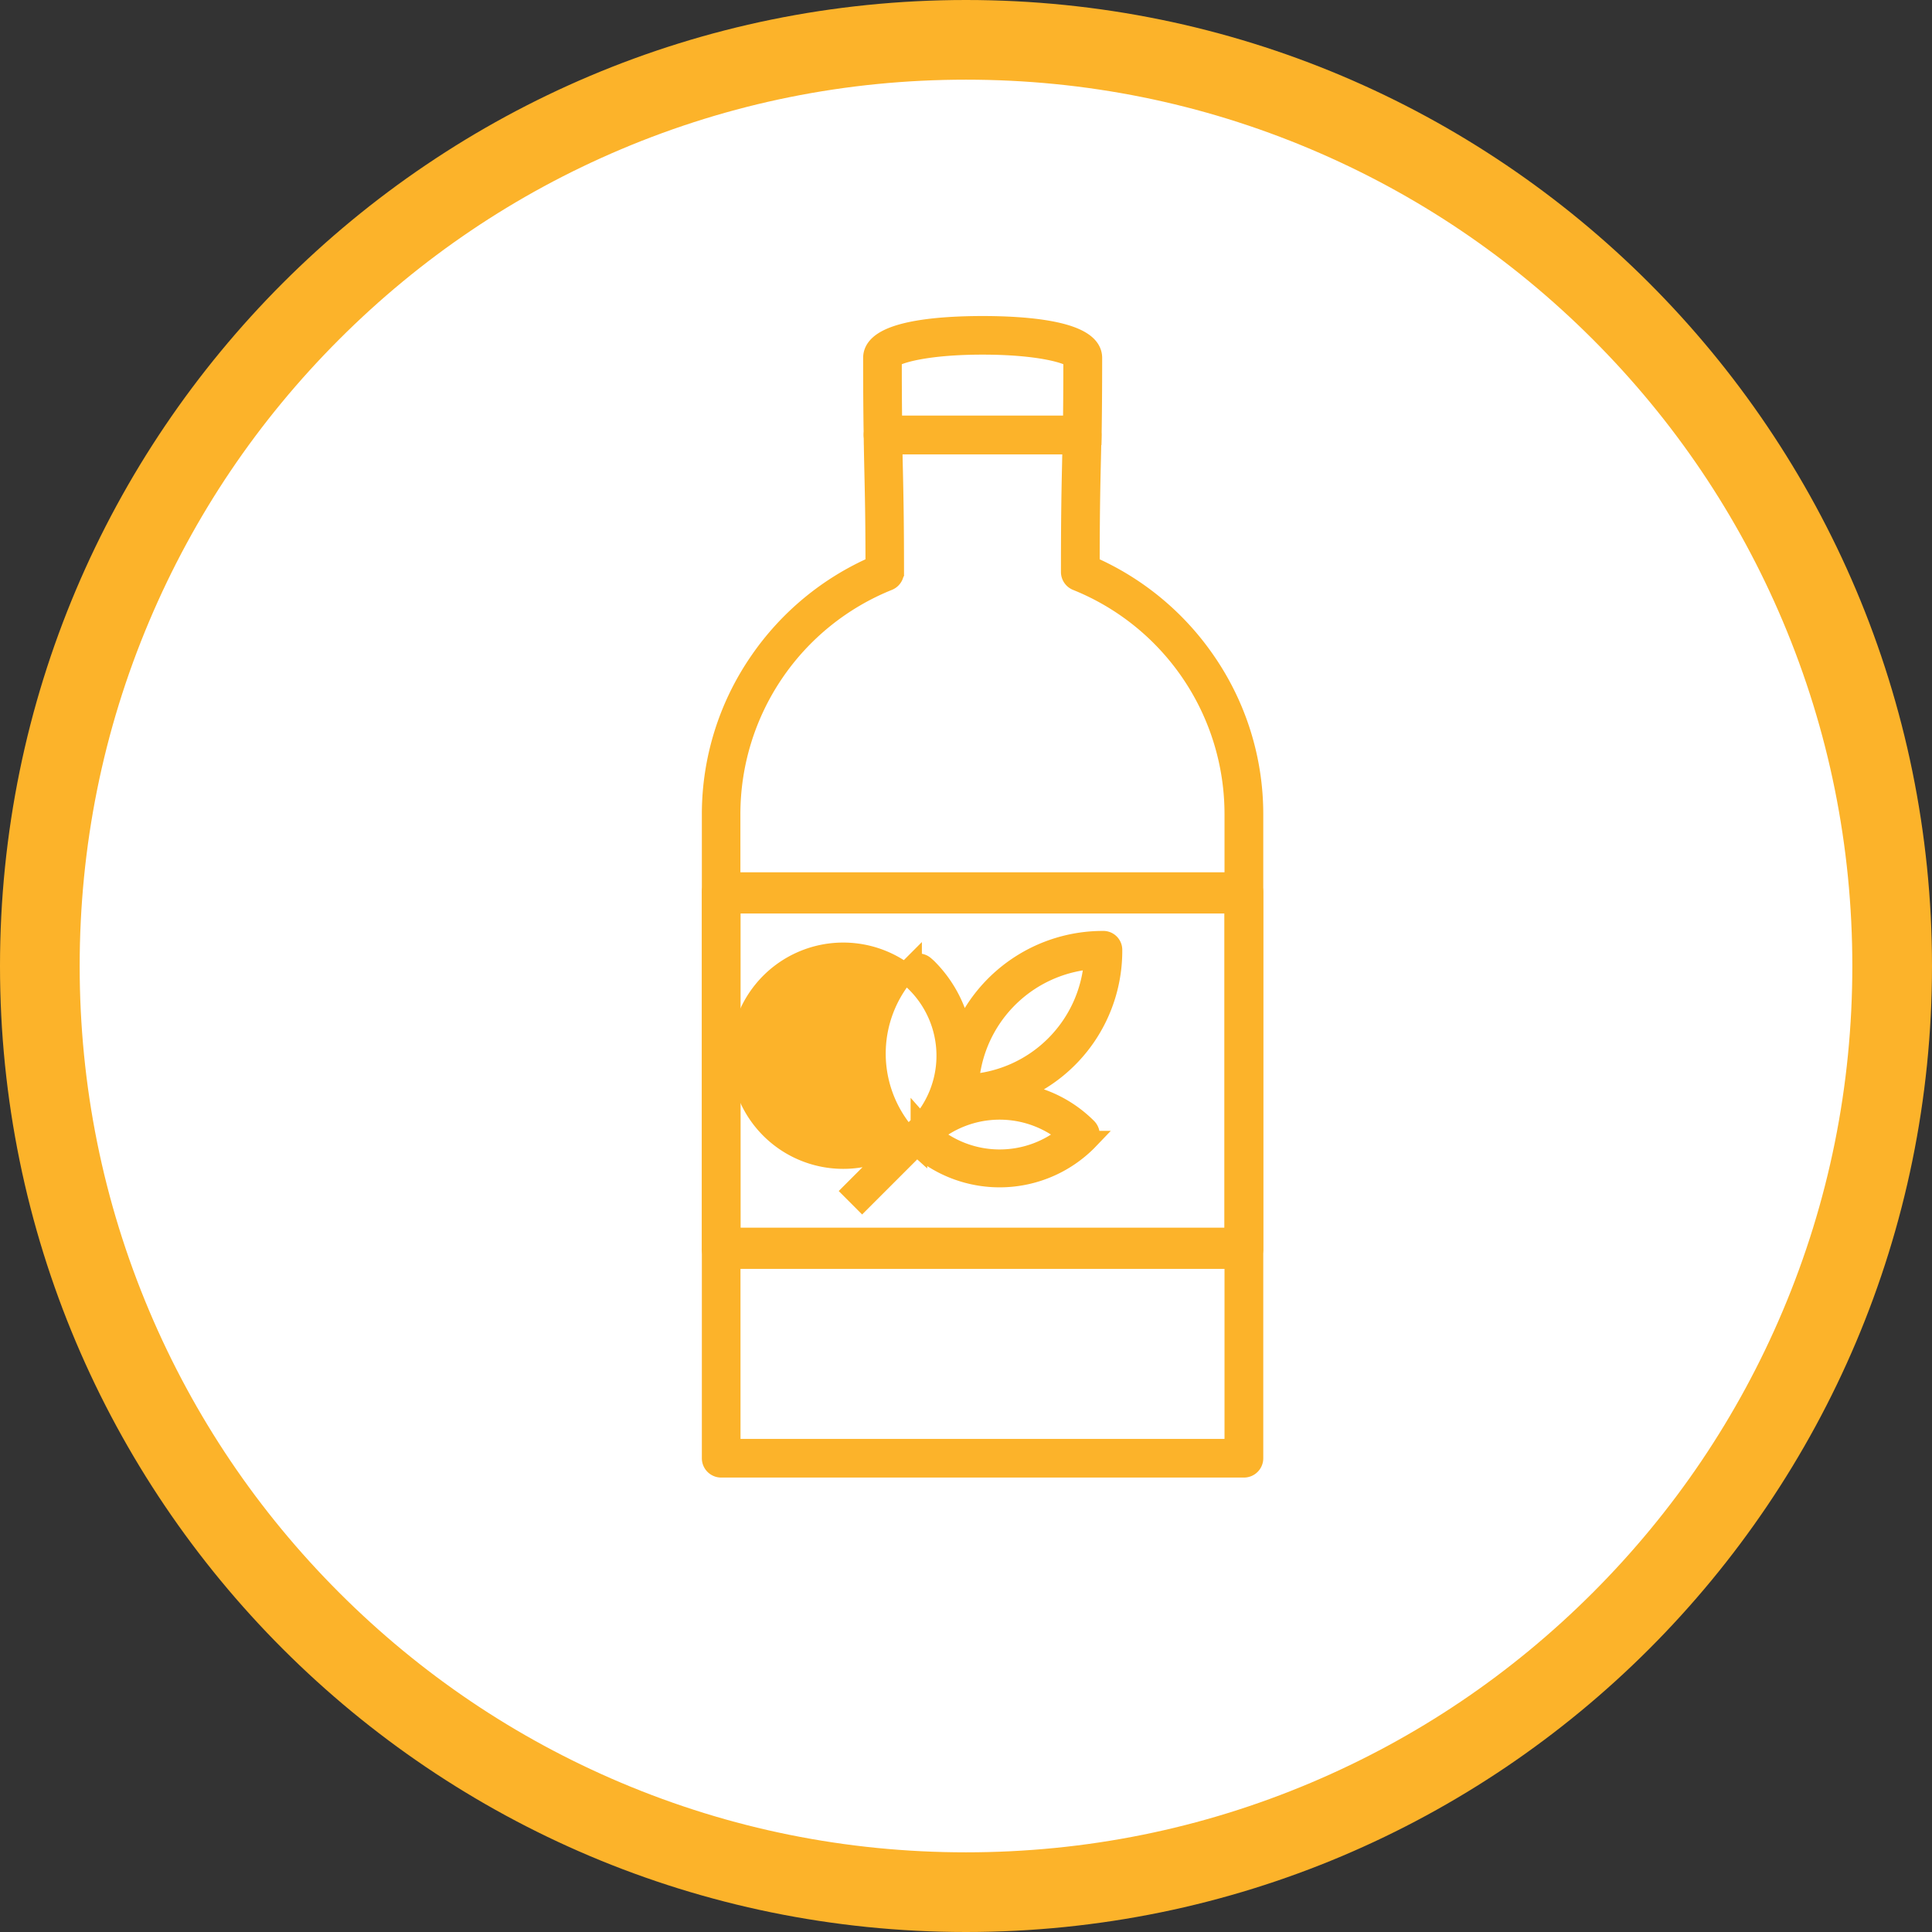 <svg xmlns="http://www.w3.org/2000/svg" width="97" height="97" viewBox="0 0 97 97">
  <rect x="0" y="0" width="97" height="97" fill="#333333" stroke="none"/>
  <g id="icon-o-2" transform="translate(-1009.974 -1228.752)">
    <g id="Group_4055" data-name="Group 4055" transform="translate(737.974 -50.248)">
      <g id="icon-o-2-2" data-name="icon-o-2">
        <g id="Path_5521" data-name="Path 5521" transform="translate(272 1279)" fill="#fff">
          <path d="M 48.5 95 C 42.222 95 36.132 93.771 30.401 91.347 C 24.864 89.005 19.891 85.652 15.62 81.38 C 11.348 77.109 7.995 72.136 5.653 66.599 C 3.229 60.868 2 54.778 2 48.5 C 2 42.222 3.229 36.132 5.653 30.401 C 7.995 24.864 11.348 19.891 15.62 15.62 C 19.891 11.348 24.864 7.995 30.401 5.653 C 36.132 3.229 42.222 2 48.5 2 C 54.778 2 60.868 3.229 66.599 5.653 C 72.136 7.995 77.109 11.348 81.38 15.62 C 85.652 19.891 89.005 24.864 91.347 30.401 C 93.771 36.132 95 42.222 95 48.5 C 95 54.778 93.771 60.868 91.347 66.599 C 89.005 72.136 85.652 77.109 81.38 81.38 C 77.109 85.652 72.136 89.005 66.599 91.347 C 60.868 93.771 54.778 95 48.5 95 Z" stroke="none"/>
          <path d="M 48.5 4 C 42.491 4 36.663 5.176 31.18 7.495 C 25.881 9.736 21.122 12.946 17.034 17.034 C 12.946 21.122 9.736 25.881 7.495 31.18 C 5.176 36.663 4 42.491 4 48.5 C 4 54.509 5.176 60.337 7.495 65.82 C 9.736 71.119 12.946 75.878 17.034 79.966 C 21.122 84.054 25.881 87.264 31.18 89.505 C 36.663 91.824 42.491 93 48.5 93 C 54.509 93 60.337 91.824 65.82 89.505 C 71.119 87.264 75.878 84.054 79.966 79.966 C 84.054 75.878 87.264 71.119 89.505 65.82 C 91.824 60.337 93 54.509 93 48.5 C 93 42.491 91.824 36.663 89.505 31.18 C 87.264 25.881 84.054 21.122 79.966 17.034 C 75.878 12.946 71.119 9.736 65.82 7.495 C 60.337 5.176 54.509 4 48.5 4 M 48.5 0 C 75.286 0 97 21.714 97 48.5 C 97 75.286 75.286 97 48.5 97 C 21.714 97 0 75.286 0 48.5 C 0 21.714 21.714 0 48.5 0 Z" stroke="none" fill="#fcb32a"/>
        </g>
      </g>
    </g>
    <g id="Group_4100" data-name="Group 4100" transform="translate(-154.477 754.602)">
      <g id="Group_4099" data-name="Group 4099" transform="translate(1200.189 490.514)">
        <g id="Group_4096" data-name="Group 4096" transform="translate(0 5.006)">
          <path id="Path_5547" data-name="Path 5547" d="M1222.906,550.516H1196.66a.47.47,0,0,1-.471-.469V517.722a13.5,13.5,0,0,1,2.389-7.678,13.672,13.672,0,0,1,5.826-4.807c0-2.392-.031-3.628-.056-4.725-.013-.591-.025-1.151-.034-1.835a.469.469,0,0,1,.471-.475h9.995a.469.469,0,0,1,.471.477c-.01.534-.02.992-.031,1.449-.027,1.2-.055,2.44-.057,5.109a13.666,13.666,0,0,1,5.826,4.807,13.493,13.493,0,0,1,2.387,7.678v32.325A.469.469,0,0,1,1222.906,550.516Zm-25.776-.94h25.3V517.722a12.634,12.634,0,0,0-7.92-11.738.47.47,0,0,1-.292-.435c0-2.9.029-4.192.057-5.443.006-.313.014-.627.021-.965h-9.04c.007.476.017.9.028,1.35.025,1.148.055,2.449.055,5.058a.469.469,0,0,1-.294.435,12.637,12.637,0,0,0-7.921,11.738Z" transform="translate(-1196.189 -498.202)" fill="#fcb32a" stroke="#fcb32a" stroke-width="1"/>
        </g>
        <g id="Group_4097" data-name="Group 4097" transform="translate(8.098)">
          <path id="Path_5548" data-name="Path 5548" d="M1219.119,496.459h-9.995a.472.472,0,0,1-.471-.462c-.018-1.078-.027-2.311-.027-3.88,0-1.395,3.443-1.6,5.5-1.6s5.5.208,5.5,1.6c0,1.561-.01,2.793-.027,3.88A.471.471,0,0,1,1219.119,496.459Zm-9.533-.94h9.071c.014-.96.02-2.044.02-3.364-.217-.255-1.719-.7-4.555-.7s-4.338.447-4.555.7C1209.566,493.481,1209.573,494.566,1209.586,495.52Z" transform="translate(-1208.626 -490.514)" fill="#fcb32a" stroke="#fcb32a" stroke-width="1"/>
        </g>
        <g id="Group_4098" data-name="Group 4098" transform="translate(0 27.93)">
          <path id="Path_5549" data-name="Path 5549" d="M1222.906,552.324H1196.66a.5.5,0,0,1-.471-.534V533.944a.506.506,0,0,1,.471-.534h26.246a.505.505,0,0,1,.469.534V551.79A.5.5,0,0,1,1222.906,552.324Zm-25.776-1.069h25.3V534.479h-25.3Z" transform="translate(-1196.189 -533.41)" fill="#fcb32a" stroke="#fcb32a" stroke-width="1"/>
        </g>
        <path id="Path_5550" data-name="Path 5550" d="M1220.09,538.393v-.023a.452.452,0,0,0-.427-.439h-.048a7.64,7.64,0,0,0-7.074,4.751,6.2,6.2,0,0,0-1.731-3.371c-.033-.032-.066-.061-.1-.091l-.043-.038a.463.463,0,0,0-.609-.009l-.029.026a6.216,6.216,0,0,0-.239,8.527l.016.018-2.746,2.746.469.47,2.748-2.748.02.018a6.216,6.216,0,0,0,8.524-.239l.021-.022a.471.471,0,0,0,0-.621.227.227,0,0,0-.021-.023,6.19,6.19,0,0,0-3.651-1.774A7.607,7.607,0,0,0,1220.09,538.393Zm-2.237,9.263a5.311,5.311,0,0,1-6.953-.1l-.066-.055c-.014-.012-.029-.023-.04-.033s-.046-.043-.07-.063-.035-.031-.067-.062-.083-.09-.124-.137l-.07-.079a5.181,5.181,0,1,1,.324-.406.451.451,0,0,0,.628.628A5.307,5.307,0,0,1,1217.853,547.655Zm-4.967-2.527a7.078,7.078,0,0,1,.1-.776h0a6.735,6.735,0,0,1,6.187-5.507A6.7,6.7,0,0,1,1212.885,545.128Z" transform="translate(-1199.982 -507.056)" fill="#fcb32a" stroke="#fcb32a" stroke-width="1"/>
      </g>
    </g>
  </g>
</svg>
